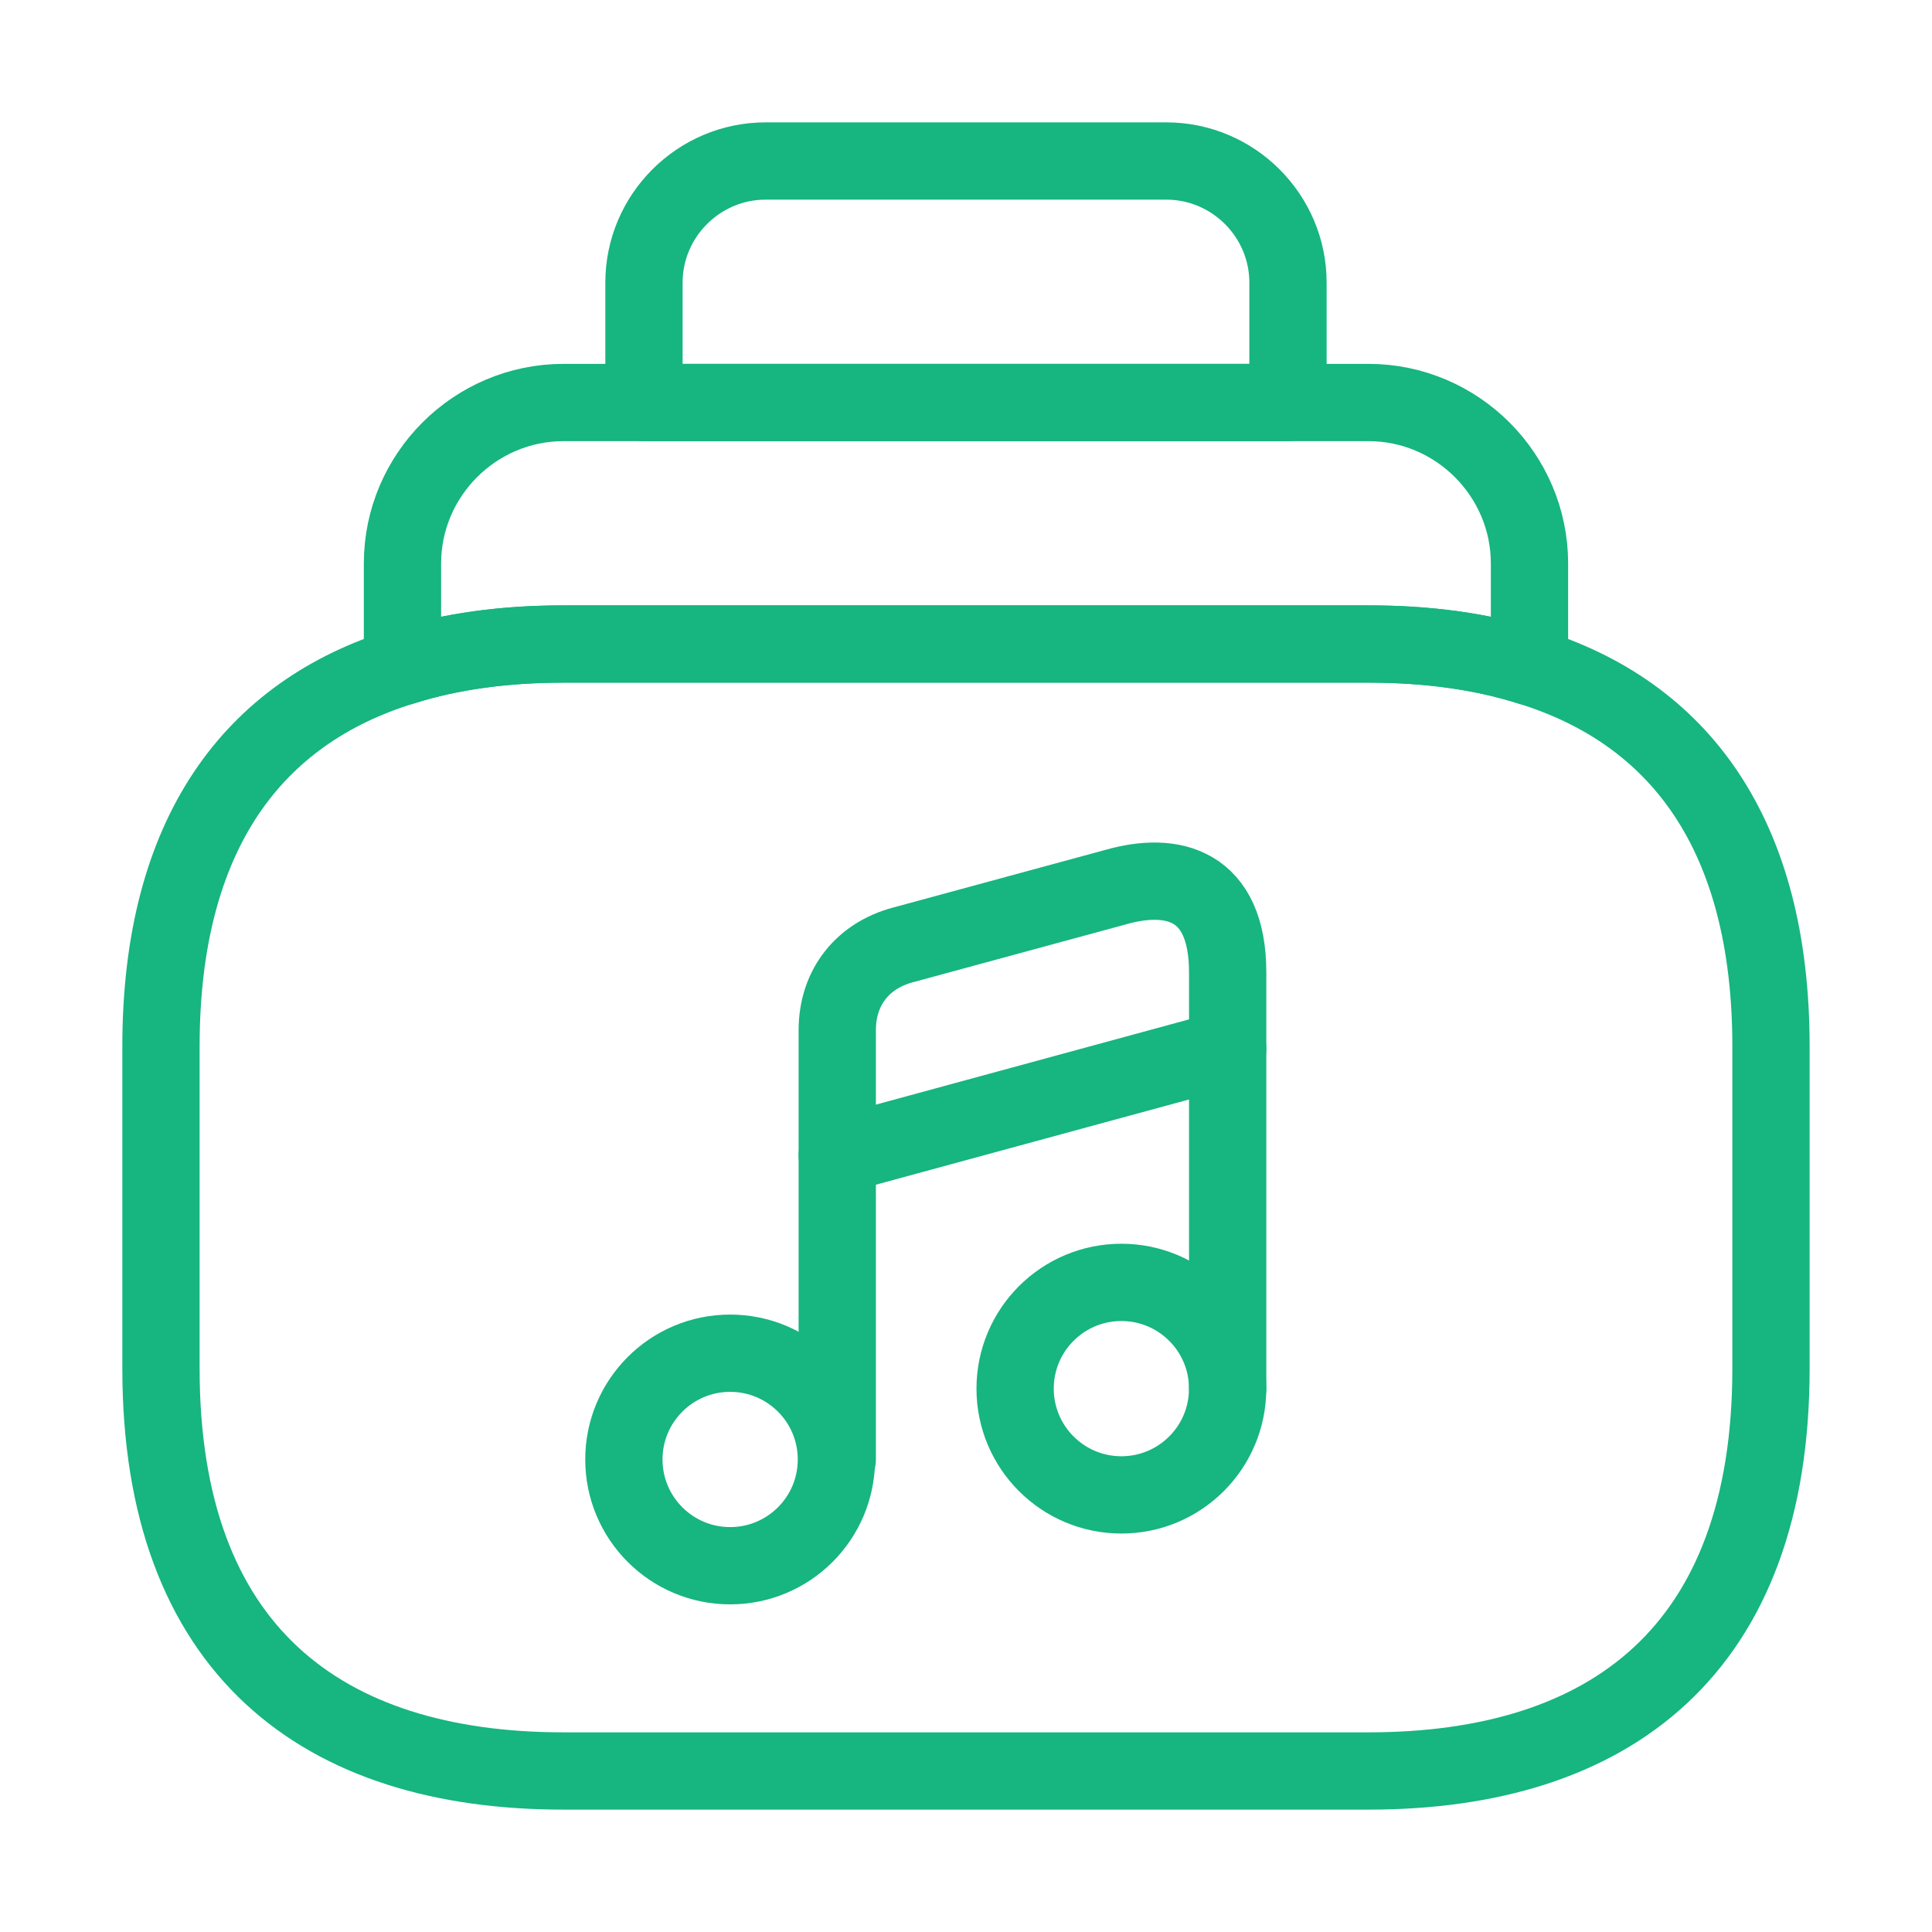 <svg width="50" height="50" viewBox="0 0 50 50" fill="none" xmlns="http://www.w3.org/2000/svg">
<path d="M45.833 27.083V35.417C45.833 42.708 41.666 45.833 35.416 45.833H14.583C8.333 45.833 4.166 42.708 4.166 35.417V27.083C4.166 21.562 6.562 18.438 10.416 17.25C11.666 16.854 13.062 16.667 14.583 16.667H35.416C36.937 16.667 38.333 16.854 39.583 17.25C43.437 18.438 45.833 21.562 45.833 27.083Z" stroke="#17B580" stroke-width="2" stroke-miterlimit="10" stroke-linecap="round" stroke-linejoin="round"/>
<path d="M39.583 14.583V17.25C38.333 16.854 36.937 16.667 35.416 16.667H14.583C13.062 16.667 11.666 16.854 10.416 17.25V14.583C10.416 12.292 12.291 10.417 14.583 10.417H35.416C37.708 10.417 39.583 12.292 39.583 14.583Z" stroke="#17B580" stroke-width="2" stroke-miterlimit="10" stroke-linecap="round" stroke-linejoin="round"/>
<path d="M33.333 7.312V10.417H16.666V7.312C16.666 5.583 18.083 4.167 19.812 4.167H30.187C31.916 4.167 33.333 5.583 33.333 7.312Z" stroke="#17B580" stroke-width="2" stroke-miterlimit="10" stroke-linecap="round" stroke-linejoin="round"/>
<path d="M18.896 40.521C20.415 40.521 21.646 39.29 21.646 37.771C21.646 36.252 20.415 35.021 18.896 35.021C17.378 35.021 16.146 36.252 16.146 37.771C16.146 39.29 17.378 40.521 18.896 40.521Z" stroke="#17B580" stroke-width="2" stroke-linecap="round" stroke-linejoin="round"/>
<path d="M31.772 35.938V25.167C31.772 22.875 30.335 22.542 28.876 22.958L23.355 24.458C22.355 24.729 21.668 25.521 21.668 26.667V28.583V29.875V37.771" stroke="#17B580" stroke-width="2" stroke-linecap="round" stroke-linejoin="round"/>
<path d="M29.021 38.688C30.54 38.688 31.771 37.456 31.771 35.938C31.771 34.419 30.54 33.188 29.021 33.188C27.503 33.188 26.271 34.419 26.271 35.938C26.271 37.456 27.503 38.688 29.021 38.688Z" stroke="#17B580" stroke-width="2" stroke-linecap="round" stroke-linejoin="round"/>
<path d="M21.668 29.896L31.772 27.146" stroke="#17B580" stroke-width="2" stroke-linecap="round" stroke-linejoin="round"/>
</svg>
